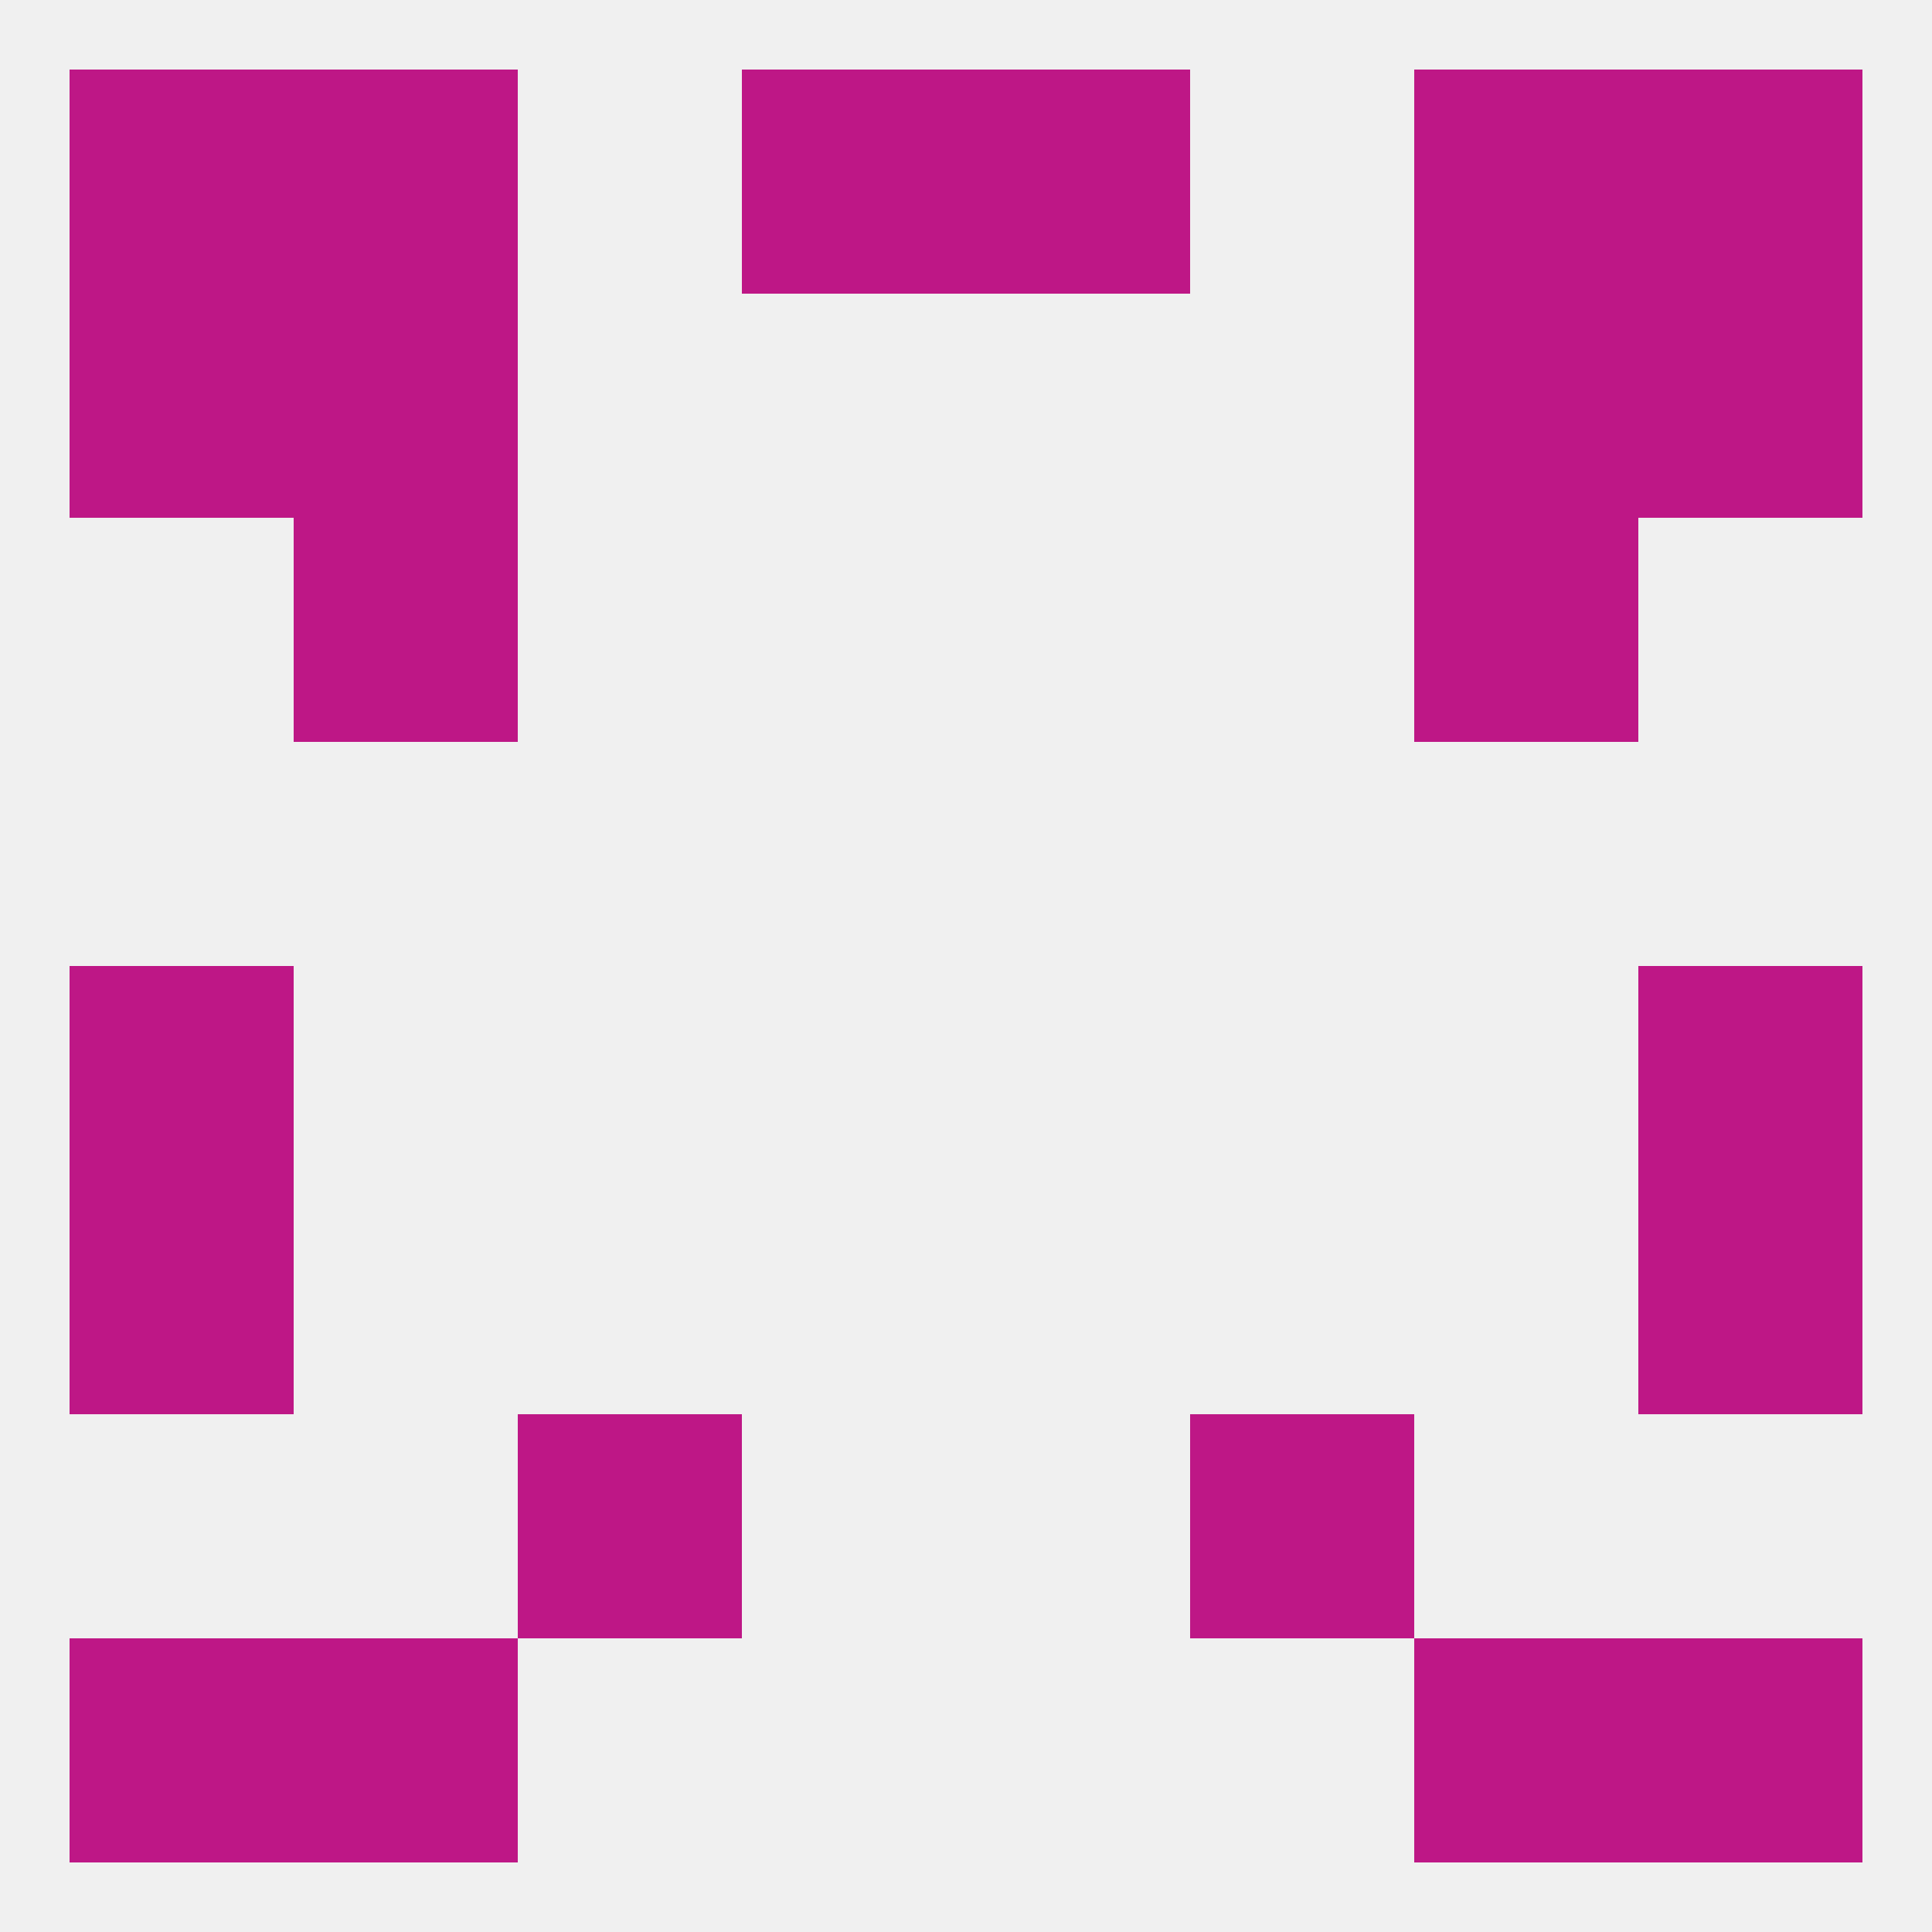 
<!--   <?xml version="1.0"?> -->
<svg version="1.1" baseprofile="full" xmlns="http://www.w3.org/2000/svg" xmlns:xlink="http://www.w3.org/1999/xlink" xmlns:ev="http://www.w3.org/2001/xml-events" width="250" height="250" viewBox="0 0 250 250" >
	<rect width="100%" height="100%" fill="rgba(240,240,240,255)"/>

	<rect x="38" y="67" width="29" height="29" fill="rgba(190,23,134,255)"/>
	<rect x="183" y="67" width="29" height="29" fill="rgba(190,23,134,255)"/>
	<rect x="67" y="183" width="29" height="29" fill="rgba(190,23,134,255)"/>
	<rect x="154" y="183" width="29" height="29" fill="rgba(190,23,134,255)"/>
	<rect x="9" y="125" width="29" height="29" fill="rgba(190,23,134,255)"/>
	<rect x="212" y="125" width="29" height="29" fill="rgba(190,23,134,255)"/>
	<rect x="9" y="154" width="29" height="29" fill="rgba(190,23,134,255)"/>
	<rect x="212" y="154" width="29" height="29" fill="rgba(190,23,134,255)"/>
	<rect x="9" y="212" width="29" height="29" fill="rgba(190,23,134,255)"/>
	<rect x="212" y="212" width="29" height="29" fill="rgba(190,23,134,255)"/>
	<rect x="38" y="212" width="29" height="29" fill="rgba(190,23,134,255)"/>
	<rect x="183" y="212" width="29" height="29" fill="rgba(190,23,134,255)"/>
	<rect x="212" y="9" width="29" height="29" fill="rgba(190,23,134,255)"/>
	<rect x="96" y="9" width="29" height="29" fill="rgba(190,23,134,255)"/>
	<rect x="125" y="9" width="29" height="29" fill="rgba(190,23,134,255)"/>
	<rect x="38" y="9" width="29" height="29" fill="rgba(190,23,134,255)"/>
	<rect x="183" y="9" width="29" height="29" fill="rgba(190,23,134,255)"/>
	<rect x="9" y="9" width="29" height="29" fill="rgba(190,23,134,255)"/>
	<rect x="9" y="38" width="29" height="29" fill="rgba(190,23,134,255)"/>
	<rect x="212" y="38" width="29" height="29" fill="rgba(190,23,134,255)"/>
	<rect x="38" y="38" width="29" height="29" fill="rgba(190,23,134,255)"/>
	<rect x="183" y="38" width="29" height="29" fill="rgba(190,23,134,255)"/>
</svg>